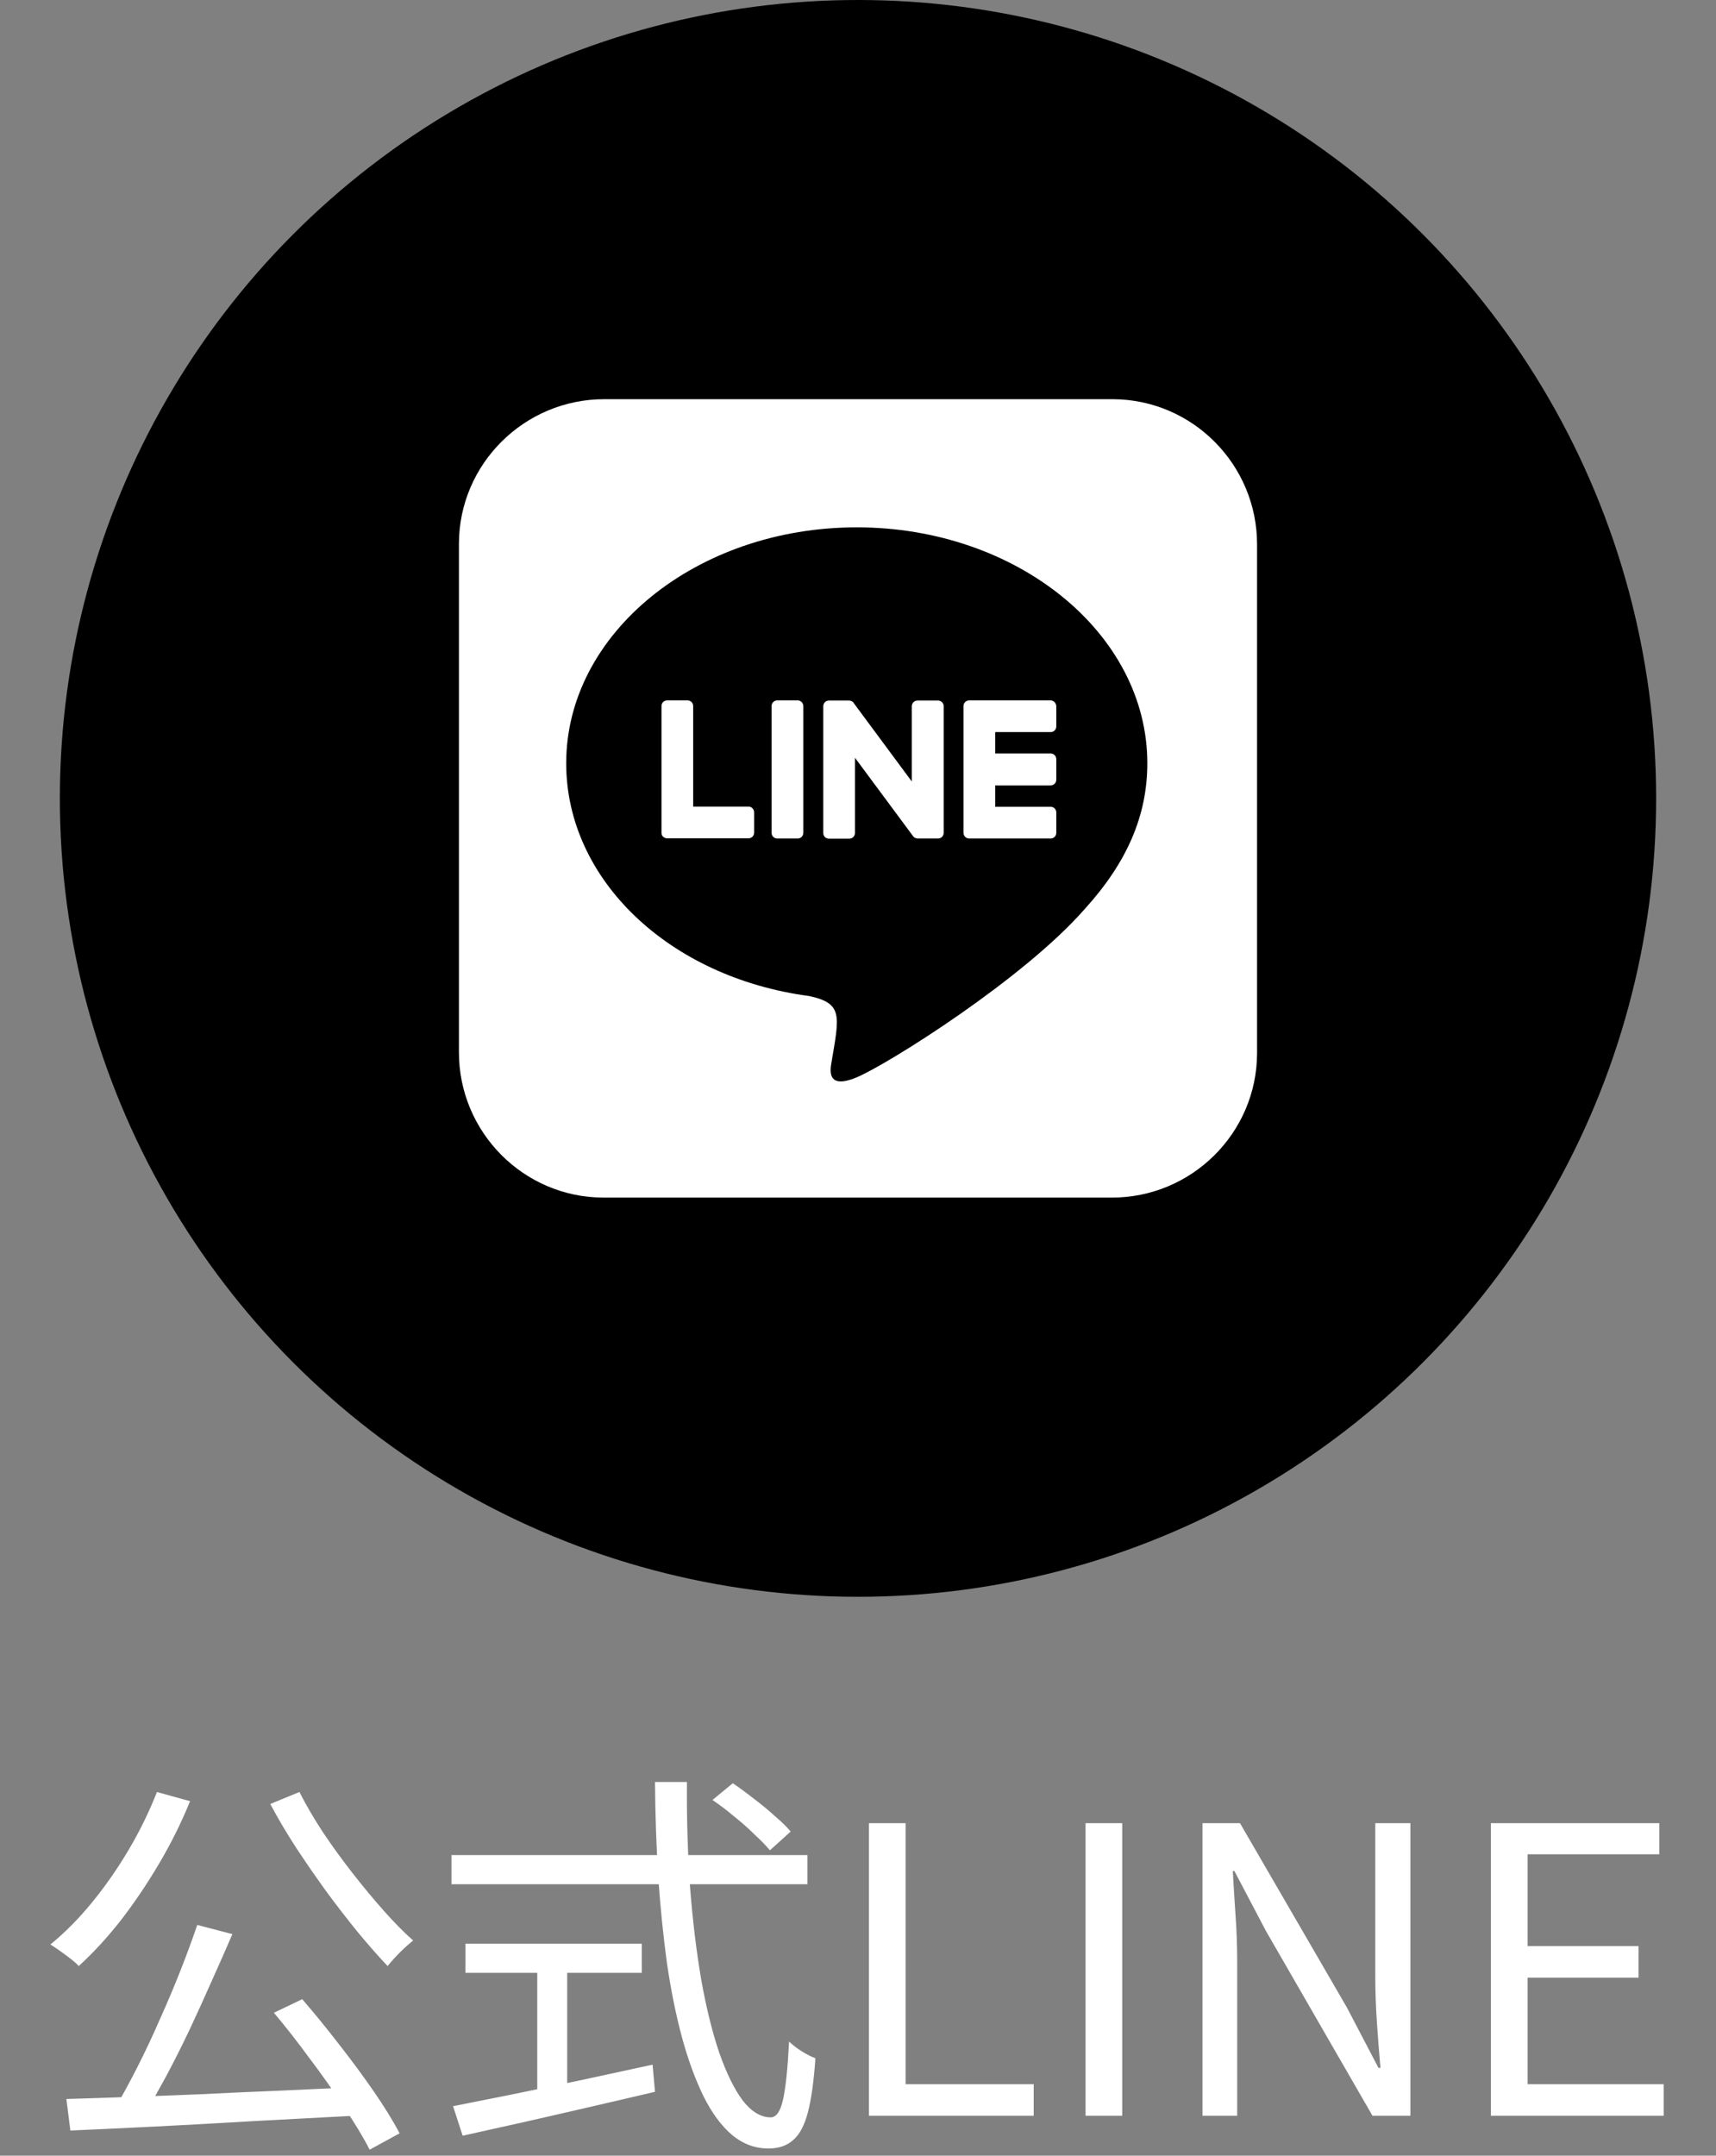 <svg width="43" height="54" viewBox="0 0 43 54" fill="none" xmlns="http://www.w3.org/2000/svg">
<rect x="0" y="0" width="43" height="54" fill="#808080" stroke="none"/>
<circle cx="21.5" cy="20" r="20" fill="black"/>
<path d="M23.647 17.688V20.862C23.647 20.942 23.585 21.005 23.505 21.005H22.995C22.946 21.005 22.902 20.978 22.88 20.946L21.424 18.982V20.866C21.424 20.946 21.362 21.009 21.281 21.009H20.772C20.692 21.009 20.63 20.946 20.63 20.866V17.692C20.63 17.612 20.692 17.549 20.772 17.549H21.277C21.321 17.549 21.37 17.571 21.393 17.612L22.848 19.576V17.692C22.848 17.612 22.911 17.549 22.991 17.549H23.5C23.58 17.545 23.647 17.612 23.647 17.688ZM19.987 17.545H19.478C19.397 17.545 19.335 17.607 19.335 17.688V20.862C19.335 20.942 19.397 21.005 19.478 21.005H19.987C20.067 21.005 20.13 20.942 20.13 20.862V17.688C20.13 17.612 20.067 17.545 19.987 17.545ZM18.759 20.205H17.37V17.688C17.37 17.607 17.308 17.545 17.228 17.545H16.719C16.638 17.545 16.576 17.607 16.576 17.688V20.862C16.576 20.902 16.589 20.933 16.616 20.96C16.643 20.982 16.674 21 16.714 21H18.755C18.835 21 18.897 20.938 18.897 20.857V20.348C18.897 20.272 18.835 20.205 18.759 20.205ZM26.326 17.545H24.286C24.21 17.545 24.143 17.607 24.143 17.688V20.862C24.143 20.938 24.205 21.005 24.286 21.005H26.326C26.406 21.005 26.469 20.942 26.469 20.862V20.353C26.469 20.272 26.406 20.21 26.326 20.21H24.938V19.674H26.326C26.406 19.674 26.469 19.612 26.469 19.531V19.018C26.469 18.938 26.406 18.875 26.326 18.875H24.938V18.339H26.326C26.406 18.339 26.469 18.277 26.469 18.196V17.688C26.464 17.612 26.402 17.545 26.326 17.545ZM31.5 13.647V26.384C31.495 28.384 29.857 30.005 27.853 30H15.116C13.116 29.995 11.495 28.353 11.5 26.353V13.616C11.505 11.616 13.147 9.996 15.147 10H27.884C29.884 10.005 31.505 11.643 31.5 13.647ZM28.75 19.12C28.75 15.862 25.482 13.21 21.469 13.21C17.455 13.21 14.188 15.862 14.188 19.12C14.188 22.04 16.777 24.487 20.277 24.951C21.13 25.134 21.031 25.446 20.839 26.594C20.808 26.777 20.692 27.312 21.469 26.987C22.245 26.661 25.661 24.518 27.192 22.759C28.245 21.598 28.75 20.424 28.75 19.12Z" fill="white"/>
<path d="M4.943 48.22L5.823 48.45C5.663 48.823 5.489 49.217 5.303 49.63C5.123 50.037 4.936 50.447 4.743 50.86C4.549 51.267 4.353 51.657 4.153 52.03C3.953 52.397 3.763 52.733 3.583 53.04L2.883 52.81C3.063 52.503 3.249 52.16 3.443 51.78C3.636 51.4 3.823 51.003 4.003 50.59C4.189 50.177 4.363 49.767 4.523 49.36C4.683 48.953 4.823 48.573 4.943 48.22ZM1.663 52.58C2.116 52.567 2.629 52.55 3.203 52.53C3.783 52.51 4.396 52.487 5.043 52.46C5.696 52.427 6.363 52.397 7.043 52.37C7.729 52.337 8.409 52.307 9.083 52.28L9.063 52.99C8.189 53.037 7.309 53.083 6.423 53.13C5.536 53.183 4.693 53.23 3.893 53.27C3.099 53.31 2.389 53.343 1.763 53.37L1.663 52.58ZM6.863 50.42L7.573 50.08C7.879 50.433 8.189 50.813 8.503 51.22C8.816 51.62 9.106 52.013 9.373 52.4C9.639 52.787 9.853 53.133 10.013 53.44L9.263 53.85C9.103 53.537 8.889 53.183 8.623 52.79C8.363 52.39 8.076 51.983 7.763 51.57C7.456 51.15 7.156 50.767 6.863 50.42ZM3.933 44.89L4.763 45.12C4.543 45.66 4.283 46.183 3.983 46.69C3.683 47.197 3.363 47.67 3.023 48.11C2.683 48.543 2.333 48.923 1.973 49.25C1.926 49.197 1.859 49.137 1.773 49.07C1.686 49.003 1.596 48.937 1.503 48.87C1.409 48.803 1.329 48.75 1.263 48.71C1.629 48.41 1.976 48.06 2.303 47.66C2.636 47.253 2.943 46.813 3.223 46.34C3.503 45.867 3.739 45.383 3.933 44.89ZM7.503 44.89C7.669 45.217 7.866 45.553 8.093 45.9C8.326 46.247 8.573 46.587 8.833 46.92C9.093 47.253 9.353 47.567 9.613 47.86C9.873 48.153 10.119 48.403 10.353 48.61C10.286 48.663 10.213 48.727 10.133 48.8C10.053 48.873 9.976 48.95 9.903 49.03C9.829 49.11 9.766 49.183 9.713 49.25C9.486 49.01 9.239 48.73 8.973 48.41C8.713 48.09 8.449 47.75 8.183 47.39C7.923 47.03 7.669 46.663 7.423 46.29C7.176 45.91 6.959 45.543 6.773 45.19L7.503 44.89ZM17.853 45.09L18.363 44.67C18.529 44.783 18.706 44.913 18.893 45.06C19.079 45.2 19.253 45.343 19.413 45.49C19.579 45.63 19.713 45.76 19.813 45.88L19.293 46.35C19.193 46.23 19.063 46.097 18.903 45.95C18.749 45.797 18.579 45.647 18.393 45.5C18.213 45.347 18.033 45.21 17.853 45.09ZM11.313 46.47H20.233V47.2H11.313V46.47ZM11.663 48.69H16.083V49.42H11.663V48.69ZM13.463 49.08H14.213V52.65H13.463V49.08ZM11.353 52.76C11.753 52.68 12.223 52.587 12.763 52.48C13.309 52.367 13.889 52.247 14.503 52.12C15.123 51.987 15.739 51.853 16.353 51.72L16.413 52.4C15.846 52.533 15.273 52.667 14.693 52.8C14.119 52.933 13.566 53.06 13.033 53.18C12.499 53.3 12.019 53.407 11.593 53.5L11.353 52.76ZM16.413 44.64H17.213C17.206 45.567 17.233 46.45 17.293 47.29C17.359 48.13 17.453 48.9 17.573 49.6C17.699 50.3 17.849 50.907 18.023 51.42C18.203 51.933 18.399 52.333 18.613 52.62C18.833 52.9 19.066 53.04 19.313 53.04C19.453 53.04 19.556 52.89 19.623 52.59C19.689 52.29 19.739 51.807 19.773 51.14C19.853 51.22 19.956 51.3 20.083 51.38C20.209 51.46 20.326 51.52 20.433 51.56C20.393 52.14 20.329 52.593 20.243 52.92C20.156 53.247 20.033 53.477 19.873 53.61C19.719 53.75 19.513 53.82 19.253 53.82C18.919 53.82 18.616 53.707 18.343 53.48C18.076 53.253 17.839 52.933 17.633 52.52C17.426 52.1 17.246 51.61 17.093 51.05C16.939 50.483 16.813 49.86 16.713 49.18C16.619 48.493 16.546 47.767 16.493 47C16.446 46.233 16.419 45.447 16.413 44.64ZM21.773 53V45.67H22.693V52.21H25.903V53H21.773ZM27.202 53V45.67H28.122V53H27.202ZM30.132 53V45.67H31.072L33.752 50.29L34.542 51.8H34.592C34.559 51.433 34.529 51.05 34.502 50.65C34.475 50.25 34.462 49.86 34.462 49.48V45.67H35.342V53H34.392L31.722 48.37L30.932 46.87H30.892C30.912 47.237 30.935 47.613 30.962 48C30.989 48.38 31.002 48.763 31.002 49.15V53H30.132ZM37.359 53V45.67H41.579V46.45H38.279V48.75H41.059V49.54H38.279V52.21H41.689V53H37.359Z" fill="white"/>
</svg>
